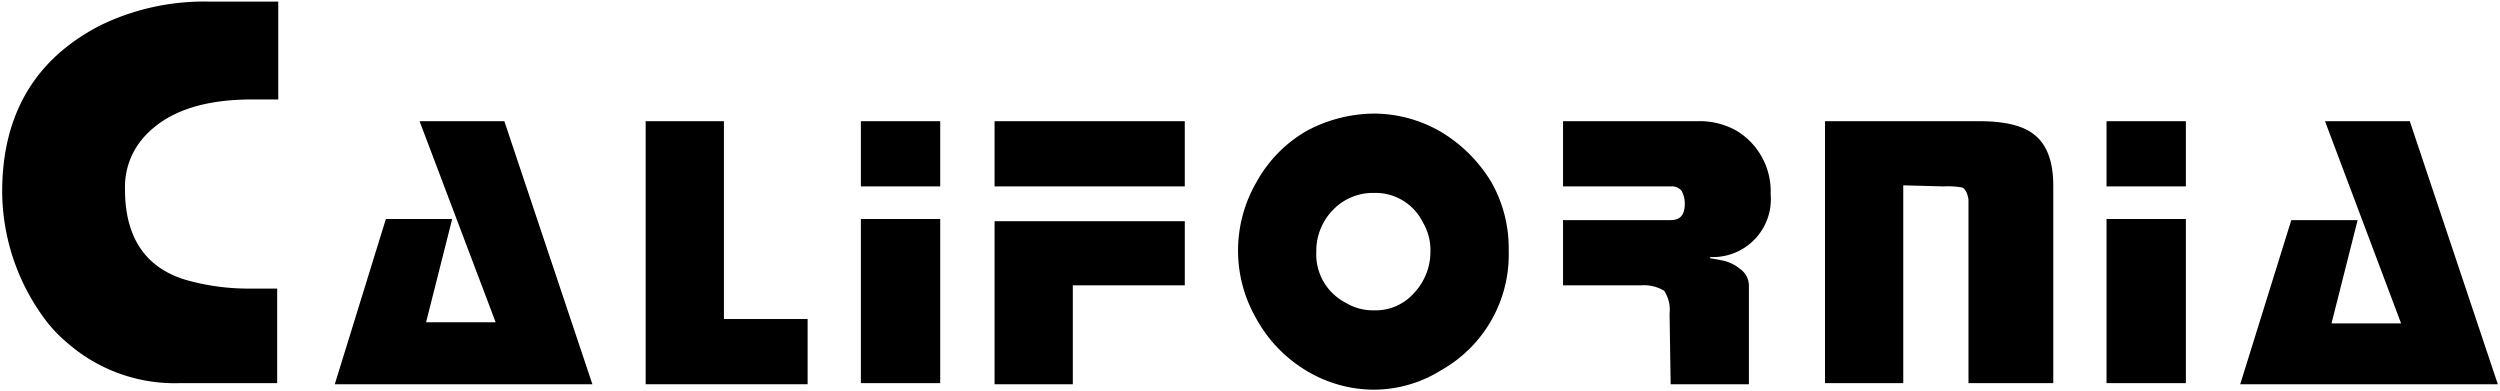 <svg xmlns="http://www.w3.org/2000/svg" viewBox="0 0 230 36" width="230" height="36"><path d="M19.3.15h6.3v9H23.2c-4.5,0-7.8,1.1-9.9,3.4a6.89,6.89,0,0,0-1.8,4.9c0,4.4,1.9,7.2,5.6,8.3a21,21,0,0,0,5.9.8h2.5v8.7h-9a15,15,0,0,1-10.3-3.7,12.76,12.76,0,0,1-2.3-2.5A19.86,19.86,0,0,1,.2,17.65Q.2,7,9.2,2.35A21.77,21.77,0,0,1,19.3.15Z"/><path d="M38.6,11.15h7.8l8.1,24.2H30.8l4.7-15.2h6.1l-2.4,9.5h6.4Z"/><path d="M66.6,11.15v18.2h7.7v6H59.4V11.15Z"/><path d="M79.2,11.15h7.3v6H79.2Zm7.3,9v15.1H79.2V20.15Z"/><path d="M91.5,11.15H109v6H91.5Zm17.5,9.1v6H98.7v9.1H91.5v-15H109Z"/><path d="M126.4,10.45a12.3,12.3,0,0,1,6.2,1.7,13.5,13.5,0,0,1,4.6,4.6,12.31,12.31,0,0,1,1.6,6.3,12.19,12.19,0,0,1-6.2,11,11.72,11.72,0,0,1-6.2,1.8,12.06,12.06,0,0,1-6.3-1.8,12.69,12.69,0,0,1-4.5-4.7,12.52,12.52,0,0,1,0-12.6,12.21,12.21,0,0,1,4.6-4.7A13.3,13.3,0,0,1,126.4,10.45Zm0,7.3a5.07,5.07,0,0,0-3.8,1.6,5.37,5.37,0,0,0-1.5,3.8,5,5,0,0,0,2.7,4.7,4.84,4.84,0,0,0,2.6.7,4.71,4.71,0,0,0,3.7-1.6,5.54,5.54,0,0,0,1.5-3.8,5,5,0,0,0-.7-2.7A4.85,4.85,0,0,0,126.4,17.75Z"/><path d="M153.6,28.85a3.16,3.16,0,0,0-.5-2.1,3.58,3.58,0,0,0-2.1-.5h-7.2v-6h9.9c.9,0,1.3-.5,1.3-1.5a2.38,2.38,0,0,0-.3-1.2,1.16,1.16,0,0,0-1-.4h-9.9v-6h12.4a6.87,6.87,0,0,1,3.6.9,6.51,6.51,0,0,1,3.1,5.8,5.33,5.33,0,0,1-5.4,5.8c-.1,0-.2,0-.2.1l1.1.2a3.71,3.71,0,0,1,1.7.8,1.9,1.9,0,0,1,.8,1.5v9.1h-7.2Z"/><path d="M182.1,11.15c2.3,0,4,.4,5,1.2,1.2.9,1.8,2.5,1.8,4.7v18.2h-7.8V18.35c-.1-.6-.3-1-.6-1.1a7.16,7.16,0,0,0-1.7-.1l-3.7-.1v18.2h-7.2V11.15Z"/><path d="M193.8,11.15h7.3v6h-7.3Zm7.3,9v15.1h-7.3V20.15Z"/><path d="M213.9,11.15h7.8l8.1,24.2H206.1l4.7-15.1h6.1l-2.4,9.5h6.4Z"/></svg>